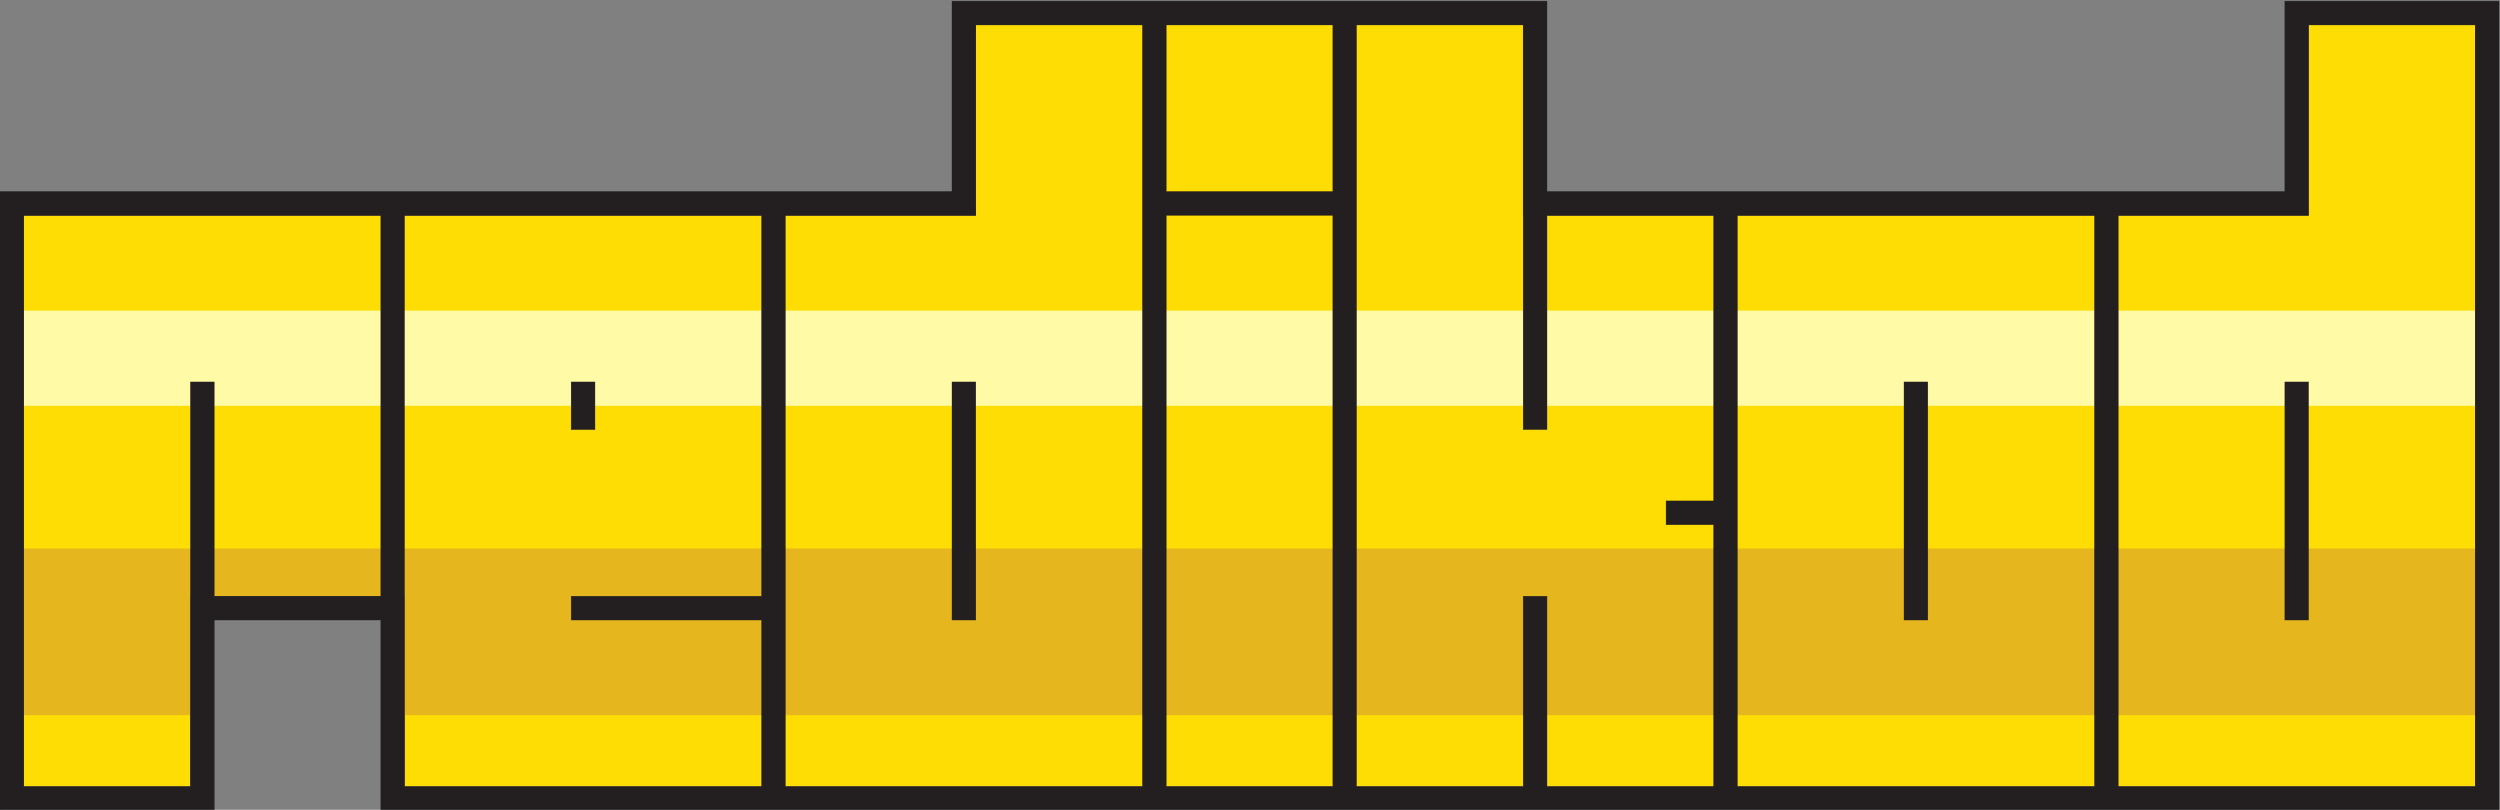 <?xml version="1.0" encoding="UTF-8" standalone="no"?>
<!-- Created with Inkscape (http://www.inkscape.org/) -->

<svg
   xmlns:dc="http://purl.org/dc/elements/1.1/"
   xmlns:cc="http://creativecommons.org/ns#"
   xmlns:rdf="http://www.w3.org/1999/02/22-rdf-syntax-ns#"
   xmlns:svg="http://www.w3.org/2000/svg"
   xmlns="http://www.w3.org/2000/svg"
   xmlns:sodipodi="http://sodipodi.sourceforge.net/DTD/sodipodi-0.dtd"
   xmlns:inkscape="http://www.inkscape.org/namespaces/inkscape"
   version="1.1"
   id="svg4518"
   xml:space="preserve"
   width="496.128"
   height="160.704"
   viewBox="0 0 496.128 160.704"
   sodipodi:docname="redikod-logo.svg"
   inkscape:version="0.92.4 (5da689c313, 2019-01-14)"><rect x="0" y="0" width="496.128" height="160.704" fill="#808080" stroke="none"/><defs
     id="defs4522" /><sodipodi:namedview
     pagecolor="#ffffff"
     bordercolor="#666666"
     borderopacity="1"
     objecttolerance="10"
     gridtolerance="10"
     guidetolerance="10"
     inkscape:pageopacity="0"
     inkscape:pageshadow="2"
     inkscape:window-width="3840"
     inkscape:window-height="2035"
     id="namedview4520"
     showgrid="false"
     inkscape:zoom="1.5659144"
     inkscape:cx="249.13793"
     inkscape:cy="356.75935"
     inkscape:window-x="-13"
     inkscape:window-y="-13"
     inkscape:window-maximized="1"
     inkscape:current-layer="g4526"
     fit-margin-top="0"
     fit-margin-left="0"
     fit-margin-right="0"
     fit-margin-bottom="0" /><g
     id="g4526"
     inkscape:groupmode="layer"
     inkscape:label="redikod-logo"
     transform="matrix(1.333,0,0,-1.333,-150.083,722.897)"><g
       id="g4528"
       transform="scale(1,-1)"><path
         d="m 116.135,-510.25 c 0,0 141.732,0 141.732,0 0,0 0,-28.35 0,-28.35 0,0 81.486,0 81.486,0 0,0 0,28.35 0,28.35 0,0 116.928,0 116.928,0 0,0 0,-28.35 0,-28.35 0,0 24.804,0 24.804,0 0,0 0,113.4 0,113.4 0,0 -308.268,0 -308.268,0 0,0 0,-28.35 0,-28.35 0,0 -31.878,0 -31.878,0 0,0 0,28.35 0,28.35 0,0 -24.804,0 -24.804,0 0,0 0,-85.05 0,-85.05 z"
         style="fill:#fddd04;fill-opacity:1;fill-rule:evenodd;stroke:none"
         id="path4530"
         inkscape:connector-curvature="0" /><path
         d="m 116.135,-510.25 c 0,0 141.732,0 141.732,0 0,0 0,-28.35 0,-28.35 0,0 81.486,0 81.486,0 0,0 0,28.35 0,28.35 0,0 116.928,0 116.928,0 0,0 0,-28.35 0,-28.35 0,0 24.804,0 24.804,0 0,0 0,113.4 0,113.4 0,0 -308.268,0 -308.268,0 0,0 0,-28.35 0,-28.35 0,0 -31.878,0 -31.878,0 0,0 0,28.35 0,28.35 0,0 -24.804,0 -24.804,0 0,0 0,-85.05 0,-85.05 z"
         style="fill:none;stroke:#231f20;stroke-width:0.054;stroke-linecap:butt;stroke-linejoin:miter;stroke-miterlimit:4;stroke-dasharray:none;stroke-opacity:1"
         id="path4532"
         inkscape:connector-curvature="0" /><path
         d="m 481.085,-460.642 c 0,0 0,24.804 0,24.804 0,0 -308.268,0 -308.268,0 0,0 0,-17.712 0,-17.712 0,0 -31.878,0 -31.878,0 0,0 0,17.712 0,17.712 0,0 -24.804,0 -24.804,0 0,0 0,-24.804 0,-24.804 0,0 364.95,0 364.95,0 z"
         style="fill:#e5b61d;fill-opacity:1;fill-rule:evenodd;stroke:none"
         id="path4534"
         inkscape:connector-curvature="0" /><path
         d="m 481.085,-496.065 c 0,0 0,14.166 0,14.166 0,0 -364.95,0 -364.95,0 0,0 0,-14.166 0,-14.166 0,0 364.95,0 364.95,0 z"
         style="fill:#fffaa6;fill-opacity:1;fill-rule:evenodd;stroke:none"
         id="path4536"
         inkscape:connector-curvature="0" /><path
         d="m 112.589,-513.795 c 0,0 141.732,0 141.732,0 0,0 0,-28.35 0,-28.35 0,0 88.578,0 88.578,0 0,0 0,28.35 0,28.35 0,0 109.854,0 109.854,0 0,0 0,-28.35 0,-28.35 0,0 31.878,0 31.878,0 0,0 0,120.474 0,120.474 0,0 -315.342,0 -315.342,0 0,0 0,-28.332 0,-28.332 0,0 -24.804,0 -24.804,0 0,0 0,28.332 0,28.332 0,0 -31.896,0 -31.896,0 0,0 0,-92.124 0,-92.124 z m 340.164,28.35 c 0,0 0,35.442 0,35.442 0,0 3.528,0 3.528,0 0,0 0,-35.442 0,-35.442 0,0 -3.528,0 -3.528,0 0,0 0,0 0,0 z m -24.804,-24.804 c 0,0 28.332,0 28.332,0 0,0 0,-28.35 0,-28.35 0,0 24.804,0 24.804,0 0,0 0,113.4 0,113.4 0,0 -53.136,0 -53.136,0 0,0 0,-85.05 0,-85.05 0,0 0,0 0,0 z m -31.896,24.804 c 0,0 0,35.442 0,35.442 0,0 3.546,0 3.546,0 0,0 0,-35.442 0,-35.442 0,0 -3.546,0 -3.546,0 0,0 0,0 0,0 z m -24.804,-24.804 c 0,0 53.154,0 53.154,0 0,0 0,85.05 0,85.05 0,0 -53.154,0 -53.154,0 0,0 0,-85.05 0,-85.05 0,0 0,0 0,0 z m -31.896,85.05 c 0,0 -24.804,0 -24.804,0 0,0 0,-113.4 0,-113.4 0,0 24.804,0 24.804,0 0,0 0,60.246 0,60.246 0,0 3.546,0 3.546,0 0,0 0,-31.896 0,-31.896 0,0 24.804,0 24.804,0 0,0 0,42.516 0,42.516 0,0 -7.074,0 -7.074,0 0,0 0,3.546 0,3.546 0,0 7.074,0 7.074,0 0,0 0,38.988 0,38.988 0,0 -24.804,0 -24.804,0 0,0 0,-28.35 0,-28.35 0,0 -3.546,0 -3.546,0 0,0 0,28.35 0,28.35 0,0 0,0 0,0 z m -28.332,0 c 0,0 -24.804,0 -24.804,0 0,0 0,-85.05 0,-85.05 0,0 24.804,0 24.804,0 0,0 0,85.05 0,85.05 0,0 0,0 0,0 z m 0,-88.596 c 0,0 -24.804,0 -24.804,0 0,0 0,-24.804 0,-24.804 0,0 24.804,0 24.804,0 0,0 0,24.804 0,24.804 0,0 0,0 0,0 z m -81.504,3.546 c 0,0 0,85.05 0,85.05 0,0 53.154,0 53.154,0 0,0 0,-113.4 0,-113.4 0,0 -24.804,0 -24.804,0 0,0 0,28.35 0,28.35 0,0 -28.35,0 -28.35,0 0,0 0,0 0,0 z m 24.804,24.804 c 0,0 3.546,0 3.546,0 0,0 0,35.442 0,35.442 0,0 -3.546,0 -3.546,0 0,0 0,-35.442 0,-35.442 0,0 0,0 0,0 z m -56.7,7.092 c 0,0 0,-7.092 0,-7.092 0,0 3.546,0 3.546,0 0,0 0,7.092 0,7.092 0,0 -3.546,0 -3.546,0 0,0 0,0 0,0 z m -24.804,-31.896 c 0,0 0,85.05 0,85.05 0,0 53.154,0 53.154,0 0,0 0,-24.804 0,-24.804 0,0 -28.35,0 -28.35,0 0,0 0,-3.546 0,-3.546 0,0 28.35,0 28.35,0 0,0 0,-56.7 0,-56.7 0,0 -53.154,0 -53.154,0 0,0 0,0 0,0 z m -31.878,24.804 c 0,0 3.546,0 3.546,0 0,0 0,31.896 0,31.896 0,0 24.804,0 24.804,0 0,0 0,-56.7 0,-56.7 0,0 -53.154,0 -53.154,0 0,0 0,85.05 0,85.05 0,0 24.804,0 24.804,0 0,0 0,-60.246 0,-60.246 0,0 0,0 0,0 z"
         style="fill:#231f20;fill-opacity:1;fill-rule:evenodd;stroke:none"
         id="path4538"
         inkscape:connector-curvature="0" /><path
         d="m 112.589,-513.795 c 0,0 141.732,0 141.732,0 0,0 0,-28.35 0,-28.35 0,0 88.578,0 88.578,0 0,0 0,28.35 0,28.35 0,0 109.854,0 109.854,0 0,0 0,-28.35 0,-28.35 0,0 31.878,0 31.878,0 0,0 0,120.474 0,120.474 0,0 -315.342,0 -315.342,0 0,0 0,-28.332 0,-28.332 0,0 -24.804,0 -24.804,0 0,0 0,28.332 0,28.332 0,0 -31.896,0 -31.896,0 0,0 0,-92.124 0,-92.124 z m 340.164,28.35 c 0,0 0,35.442 0,35.442 0,0 3.528,0 3.528,0 0,0 0,-35.442 0,-35.442 0,0 -3.528,0 -3.528,0 0,0 0,0 0,0 z m -24.804,-24.804 c 0,0 28.332,0 28.332,0 0,0 0,-28.35 0,-28.35 0,0 24.804,0 24.804,0 0,0 0,113.4 0,113.4 0,0 -53.136,0 -53.136,0 0,0 0,-85.05 0,-85.05 0,0 0,0 0,0 z m -31.896,24.804 c 0,0 0,35.442 0,35.442 0,0 3.546,0 3.546,0 0,0 0,-35.442 0,-35.442 0,0 -3.546,0 -3.546,0 0,0 0,0 0,0 z m -24.804,-24.804 c 0,0 53.154,0 53.154,0 0,0 0,85.05 0,85.05 0,0 -53.154,0 -53.154,0 0,0 0,-85.05 0,-85.05 0,0 0,0 0,0 z m -31.896,85.05 c 0,0 -24.804,0 -24.804,0 0,0 0,-113.4 0,-113.4 0,0 24.804,0 24.804,0 0,0 0,60.246 0,60.246 0,0 3.546,0 3.546,0 0,0 0,-31.896 0,-31.896 0,0 24.804,0 24.804,0 0,0 0,42.516 0,42.516 0,0 -7.074,0 -7.074,0 0,0 0,3.546 0,3.546 0,0 7.074,0 7.074,0 0,0 0,38.988 0,38.988 0,0 -24.804,0 -24.804,0 0,0 0,-28.35 0,-28.35 0,0 -3.546,0 -3.546,0 0,0 0,28.35 0,28.35 0,0 0,0 0,0 z m -28.332,0 c 0,0 -24.804,0 -24.804,0 0,0 0,-85.05 0,-85.05 0,0 24.804,0 24.804,0 0,0 0,85.05 0,85.05 0,0 0,0 0,0 z m 0,-88.596 c 0,0 -24.804,0 -24.804,0 0,0 0,-24.804 0,-24.804 0,0 24.804,0 24.804,0 0,0 0,24.804 0,24.804 0,0 0,0 0,0 z m -81.504,3.546 c 0,0 0,85.05 0,85.05 0,0 53.154,0 53.154,0 0,0 0,-113.4 0,-113.4 0,0 -24.804,0 -24.804,0 0,0 0,28.35 0,28.35 0,0 -28.35,0 -28.35,0 0,0 0,0 0,0 z m 24.804,24.804 c 0,0 3.546,0 3.546,0 0,0 0,35.442 0,35.442 0,0 -3.546,0 -3.546,0 0,0 0,-35.442 0,-35.442 0,0 0,0 0,0 z m -56.7,7.092 c 0,0 0,-7.092 0,-7.092 0,0 3.546,0 3.546,0 0,0 0,7.092 0,7.092 0,0 -3.546,0 -3.546,0 0,0 0,0 0,0 z m -24.804,-31.896 c 0,0 0,85.05 0,85.05 0,0 53.154,0 53.154,0 0,0 0,-24.804 0,-24.804 0,0 -28.35,0 -28.35,0 0,0 0,-3.546 0,-3.546 0,0 28.35,0 28.35,0 0,0 0,-56.7 0,-56.7 0,0 -53.154,0 -53.154,0 0,0 0,0 0,0 z m -31.878,24.804 c 0,0 3.546,0 3.546,0 0,0 0,31.896 0,31.896 0,0 24.804,0 24.804,0 0,0 0,-56.7 0,-56.7 0,0 -53.154,0 -53.154,0 0,0 0,85.05 0,85.05 0,0 24.804,0 24.804,0 0,0 0,-60.246 0,-60.246 0,0 0,0 0,0 z"
         style="fill:none;stroke:#231f20;stroke-width:0.054;stroke-linecap:butt;stroke-linejoin:miter;stroke-miterlimit:4;stroke-dasharray:none;stroke-opacity:1"
         id="path4540"
         inkscape:connector-curvature="0" /></g></g></svg>